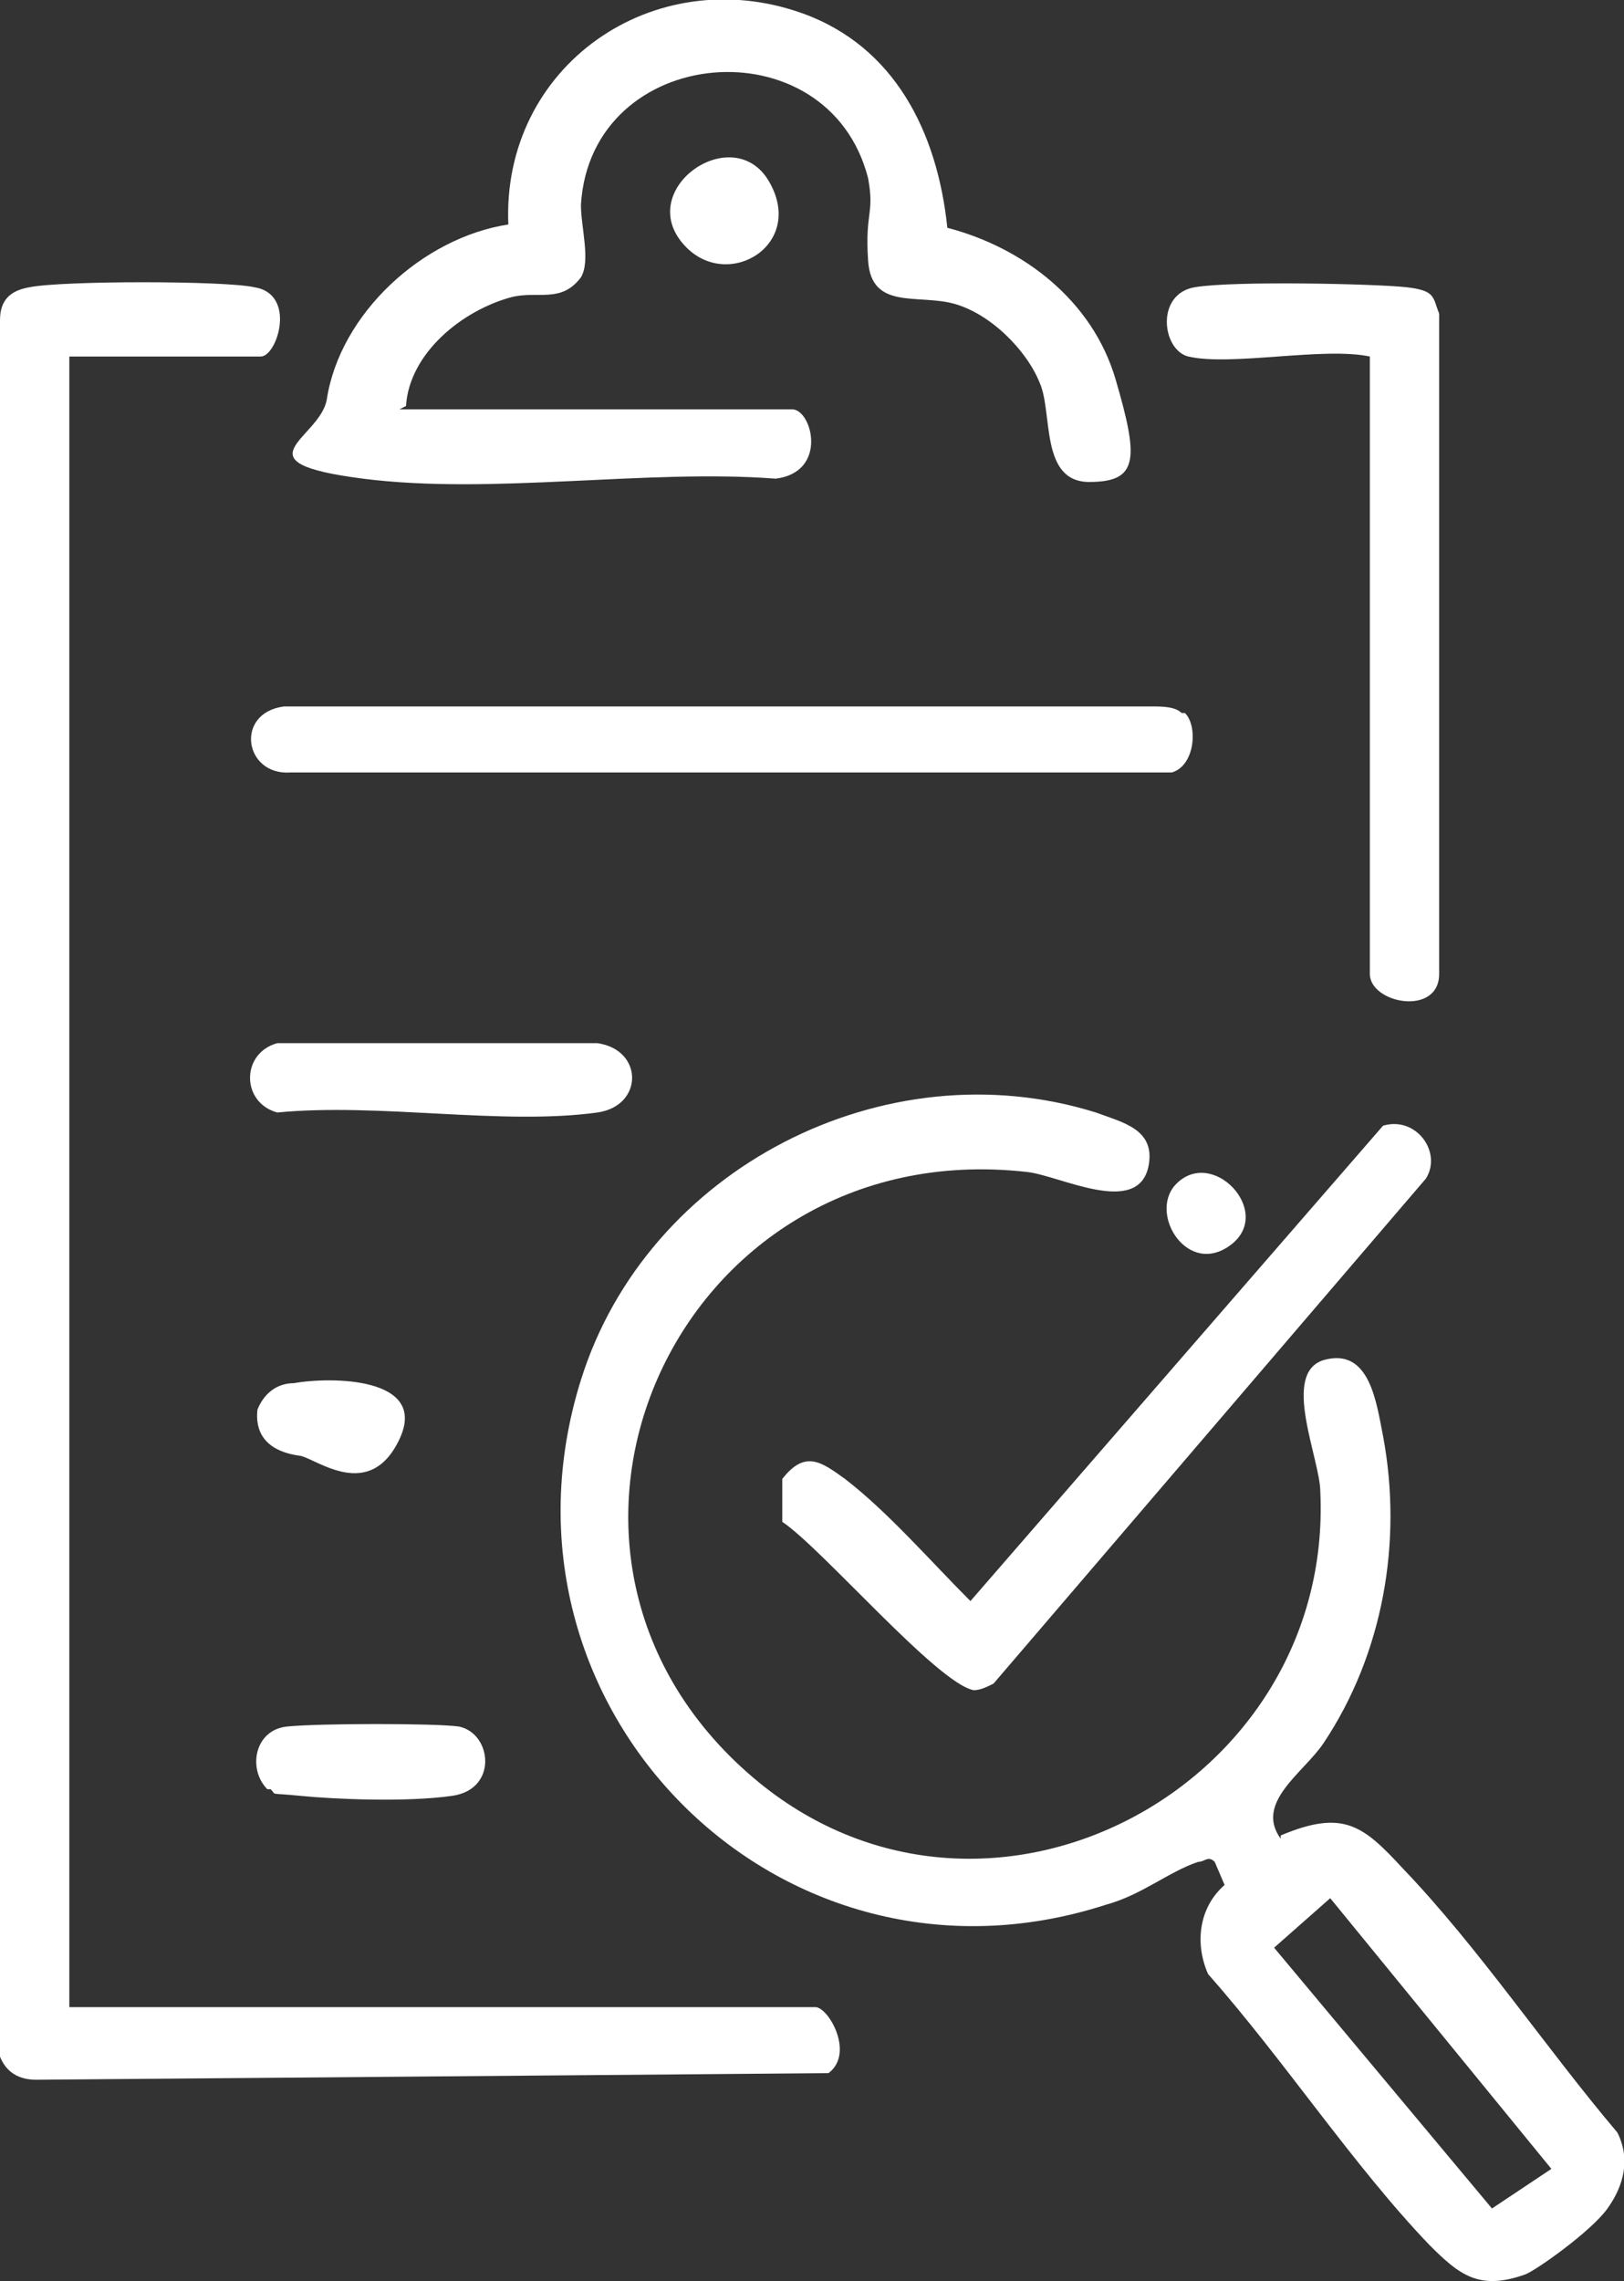 <?xml version="1.0" encoding="UTF-8"?> <svg xmlns="http://www.w3.org/2000/svg" id="Layer_1" data-name="Layer 1" viewBox="0 0 49.2 69.1"><rect x="0" y="0" width="49.2" height="69.1" fill="#333333" stroke="none"/><defs><style> .cls-1 { fill: #fff; } </style></defs><path class="cls-1" d="M38.8,55.6c1.9-.8,2.5-.3,3.7,1,2.3,2.4,4.3,5.4,6.5,8,.4.8.2,1.6-.3,2.3s-2.2,1.9-2.5,2c-1.4.5-2,0-2.9-.9-2.3-2.4-4.4-5.6-6.7-8.2-.4-.9-.3-2,.5-2.7l-.3-.7c-.2-.2-.3,0-.5,0-.9.3-1.7,1-2.8,1.3-9.9,3.2-19-6-15.9-15.9,2-6.4,9.2-10.1,15.6-8.1.8.3,1.8.5,1.6,1.6-.3,1.6-2.7.3-3.7.2-10.7-1.2-16.4,11.7-8.1,18.5,7,5.7,17.4.1,17-8.8,0-1-1.2-3.6.1-4,1.4-.4,1.6,1.3,1.8,2.3.6,3.2,0,6.6-1.8,9.3-.6.9-2.1,1.8-1.3,2.9ZM47,65.7l-6.7-8.2-1.7,1.5,6.6,7.9,1.8-1.2Z"></path><path class="cls-1" d="M2.1,10.8v50h22.6c.4,0,1.2,1.4.4,2l-24,.2c-.5,0-.9-.2-1.1-.7V9.7c0-.6.3-.9.9-1,1-.2,5.9-.2,6.8,0,1.3.2.7,2.1.2,2.1H2.1Z"></path><path class="cls-1" d="M12.1,12.4h11.9c.6,0,1.1,1.9-.5,2.1-3.9-.3-8.6.5-12.5,0s-1.3-1.2-1.1-2.4c.4-2.6,2.9-4.9,5.5-5.3-.2-4.8,4.4-8,8.9-6.4,2.8,1,4.1,3.6,4.4,6.5,2.3.6,4.4,2.2,5.1,4.6s.7,3.1-.8,3.1-1.1-2.1-1.5-3c-.4-1-1.5-2.1-2.6-2.4s-2.5.2-2.6-1.3.2-1.4,0-2.5c-1.2-4.7-8.4-4.1-8.7.8,0,.7.3,1.7,0,2.2-.6.8-1.3.4-2.1.6-1.5.4-3.1,1.7-3.2,3.3Z"></path><path class="cls-1" d="M41.9,34.1c1-.3,1.8.8,1.3,1.6l-13.1,15.3c-.2.1-.4.2-.6.2-1.1-.2-4.6-4.3-5.8-5.1v-1.3c.7-.9,1.2-.5,1.9,0,1.3,1,2.6,2.5,3.8,3.7l12.5-14.4Z"></path><path class="cls-1" d="M35.9,21.6c.4.4.3,1.6-.4,1.8H8.8c-1.4.1-1.7-1.8-.2-2h26.3c.3,0,.7,0,.9.2Z"></path><path class="cls-1" d="M36,10.8c-.8-.2-1-1.9.2-2.1s5.5-.1,6.4,0,.8.3,1,.8v20c0,1.3-2.1.9-2.1,0V10.8c-1.4-.3-4.2.3-5.5,0Z"></path><path class="cls-1" d="M8.5,31.6h9.6c1.4.2,1.4,1.9,0,2.1-2.9.4-6.6-.3-9.7,0-1.1-.3-1.1-1.8,0-2.1Z"></path><path class="cls-1" d="M8.1,54.2c-.6-.6-.4-1.8.6-1.9s4.5-.1,5.2,0c1,.2,1.2,1.9-.2,2.1s-3.6.1-4.6,0-.7,0-.9-.2Z"></path><path class="cls-1" d="M8.9,41.9c1.1-.2,4.1-.2,3.2,1.7s-2.5.6-3,.5c-.8-.1-1.4-.5-1.3-1.4.2-.5.6-.8,1.1-.8Z"></path><path class="cls-1" d="M20.8,7.5c-1.7-1.7,1.4-3.9,2.5-2s-1.2,3.3-2.5,2Z"></path><path class="cls-1" d="M35.6,35.9c1.1-1.2,3,.8,1.7,1.8s-2.5-.9-1.7-1.8Z"></path></svg> 